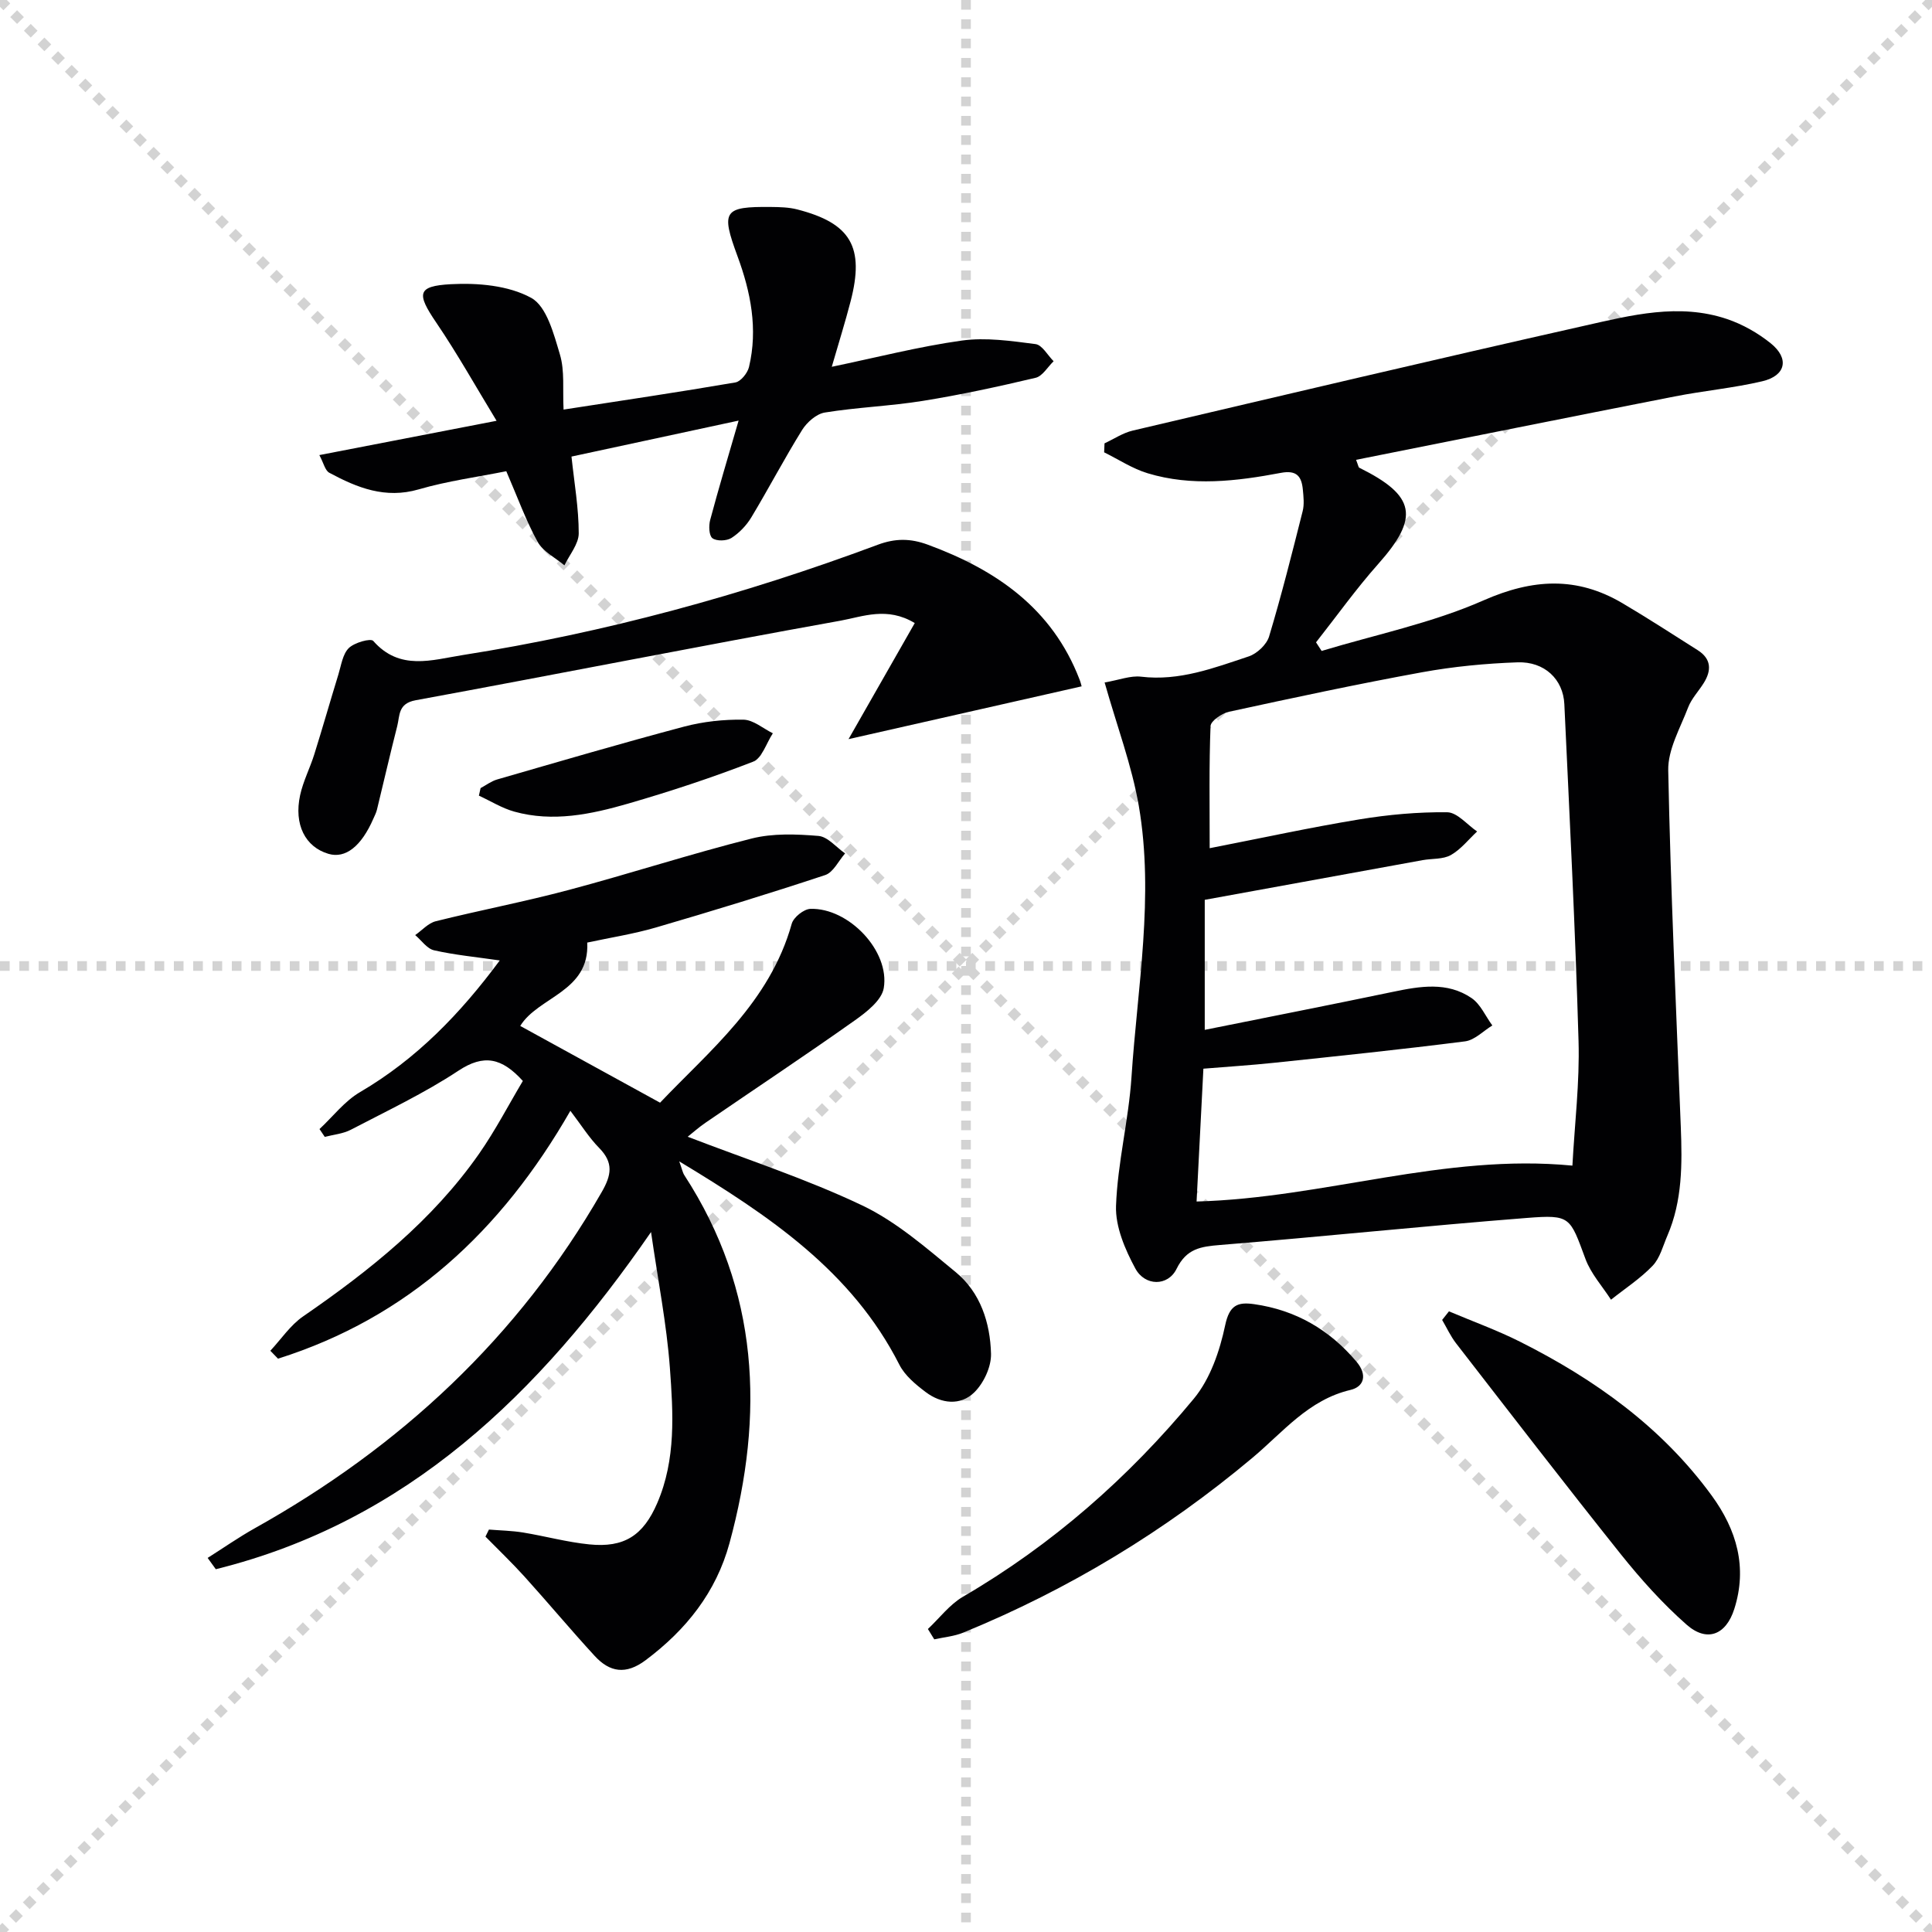 <svg enable-background="new 0 0 400 400" viewBox="0 0 400 400" xmlns="http://www.w3.org/2000/svg"><g stroke="lightgray" stroke-dasharray="1,1" stroke-width="1" transform="scale(2, 2)"><line x1="0" y1="0" x2="200" y2="200"></line><line x1="200" y1="0" x2="0" y2="200"></line><line x1="100" y1="0" x2="100" y2="200"></line><line x1="0" y1="100" x2="200" y2="100"></line></g><g fill="#010103"><path d="m228.7 141.3c3.03-.52 5.36-1.46 7.55-1.2 7.92.95 15.09-1.81 22.29-4.2 1.71-.57 3.7-2.44 4.21-4.12 2.58-8.57 4.76-17.26 6.95-25.94.36-1.41.18-3 .04-4.48-.26-2.7-1.25-4.08-4.54-3.46-9.16 1.73-18.43 2.85-27.57.09-3.16-.95-6.03-2.86-9.03-4.34.03-.62.05-1.24.08-1.86 1.94-.9 3.79-2.16 5.83-2.64 31.16-7.32 62.31-14.68 93.53-21.71 9.68-2.18 19.57-4.74 29.51-1.39 3.23 1.09 6.39 2.88 9.05 5.02 3.92 3.15 3.15 6.72-1.75 7.87-5.96 1.4-12.11 1.96-18.12 3.14-21.93 4.3-43.84 8.71-65.97 13.12.46 1.17.49 1.56.67 1.64 11.7 5.79 12.47 10.3 3.92 19.92-4.58 5.15-8.6 10.8-12.88 16.23.39.59.77 1.19 1.16 1.78 11.22-3.39 22.88-5.78 33.52-10.47 10.2-4.49 19.32-4.99 28.77.59 5.27 3.11 10.4 6.45 15.57 9.72 2.84 1.8 2.89 4.19 1.24 6.82-1.06 1.69-2.52 3.21-3.22 5.03-1.63 4.28-4.21 8.71-4.12 13.04.49 24.6 1.63 49.19 2.6 73.78.3 7.68.35 15.32-2.78 22.56-.92 2.13-1.53 4.63-3.05 6.22-2.55 2.66-5.72 4.72-8.62 7.03-1.8-2.79-4.15-5.38-5.28-8.42-3.23-8.71-3.07-9.22-12.12-8.51-21.19 1.66-42.34 3.88-63.53 5.6-4.01.33-6.94.73-9.02 4.95-1.79 3.64-6.54 3.61-8.53-.08-2.13-3.94-4.15-8.66-4-12.96.32-8.91 2.61-17.73 3.2-26.64 1.23-18.7 4.73-37.43 1.52-56.17-1.46-8.42-4.54-16.57-7.08-25.56zm19.04 107.46c26.43-.72 51.25-10 77.81-7.43.46-8.61 1.52-17.23 1.27-25.81-.67-23.26-1.86-46.5-2.94-69.74-.24-5.14-4.11-8.85-9.7-8.65-6.6.23-13.25.87-19.74 2.05-13.38 2.44-26.69 5.29-39.98 8.18-1.48.32-3.79 1.9-3.83 2.97-.32 8.09-.18 16.19-.18 25.28 10.85-2.12 20.86-4.3 30.96-5.96 6-.99 12.15-1.55 18.22-1.48 2.08.03 4.13 2.58 6.19 3.98-1.79 1.67-3.37 3.71-5.44 4.88-1.62.91-3.87.7-5.82 1.05-15.11 2.74-30.21 5.5-45.13 8.22v26.92c13.28-2.67 26.11-5.19 38.91-7.86 5.62-1.17 11.27-2.17 16.33 1.28 1.86 1.27 2.89 3.75 4.3 5.67-1.87 1.14-3.65 3.03-5.63 3.29-13.16 1.68-26.37 3.05-39.57 4.44-4.75.5-9.51.8-14.62 1.22-.47 9.36-.93 18.27-1.41 27.5z"/><path d="m118.09 229.98c-14.34 24.99-33.64 42.82-60.53 51.32-.53-.55-1.06-1.1-1.59-1.64 2.24-2.4 4.14-5.29 6.78-7.11 13.79-9.5 26.78-19.85 36.46-33.71 3.38-4.85 6.12-10.15 9.04-15.04-4.34-4.8-8.08-5.6-13.34-2.12-7.04 4.65-14.76 8.3-22.27 12.22-1.62.84-3.59 1.01-5.4 1.48-.36-.54-.72-1.08-1.09-1.62 2.77-2.58 5.19-5.78 8.39-7.65 11.71-6.86 20.79-16.27 28.93-27.26-4.95-.72-9.34-1.13-13.6-2.1-1.47-.33-2.61-2.06-3.91-3.15 1.42-.99 2.7-2.48 4.27-2.87 9.15-2.28 18.43-4.05 27.54-6.48 12.66-3.37 25.14-7.44 37.84-10.64 4.4-1.11 9.25-.92 13.84-.54 1.93.16 3.68 2.35 5.52 3.62-1.36 1.54-2.44 3.92-4.12 4.48-11.61 3.85-23.32 7.43-35.06 10.86-4.6 1.34-9.38 2.08-14.21 3.12.53 10.21-10.17 11.2-13.87 17.26 9.3 5.11 18.71 10.27 28.95 15.89 10.13-10.69 22.72-20.75 27.26-37.05.37-1.33 2.5-3.04 3.87-3.08 7.9-.25 16.49 8.72 15.18 16.42-.43 2.51-3.56 4.95-5.99 6.67-10.18 7.21-20.58 14.11-30.87 21.16-1.44.98-2.74 2.15-3.73 2.93 12.25 4.72 24.55 8.71 36.13 14.22 7.06 3.36 13.24 8.78 19.37 13.82 5.12 4.22 7.13 10.49 7.3 16.9.07 2.68-1.51 6.07-3.46 7.98-2.87 2.82-6.85 2.37-10.07-.06-2.08-1.57-4.31-3.42-5.45-5.67-9.83-19.35-26.85-30.79-45.57-42.09.58 1.6.7 2.31 1.06 2.87 15.51 23.87 16.59 49.53 9.35 76.15-2.77 10.18-8.97 17.97-17.39 24.27-4.07 3.04-7.4 2.49-10.51-.88-4.95-5.38-9.63-11-14.53-16.42-2.59-2.87-5.39-5.54-8.1-8.3.24-.49.48-.98.72-1.46 2.36.19 4.74.23 7.07.61 4.58.75 9.1 2 13.71 2.46 7.23.73 11.17-1.84 14.06-8.54 3.91-9.05 3.31-18.64 2.62-28.04-.67-9.04-2.45-18-3.9-28.09-23.23 33.64-50.56 60-90.11 69.81-.56-.78-1.13-1.56-1.69-2.34 3.24-2.05 6.39-4.25 9.72-6.12 30.13-16.84 54.57-39.5 71.87-69.63 2.03-3.53 2.46-6.07-.51-9.11-2.09-2.12-3.69-4.7-5.98-7.71z"/><path d="m104.82 97.56c-5.93 1.19-12.16 2.02-18.13 3.76-6.93 2.01-12.75-.34-18.51-3.44-.88-.47-1.18-2.03-2.06-3.66 12.31-2.38 23.83-4.62 36.69-7.1-4.25-6.98-8.09-13.85-12.49-20.33-4.07-5.99-4.01-7.57 3.02-7.95 5.57-.3 11.94.25 16.64 2.83 3.21 1.76 4.68 7.49 5.95 11.74 1.01 3.39.54 7.21.75 11.39 12.09-1.87 23.85-3.61 35.57-5.62 1.12-.19 2.52-1.94 2.82-3.19 1.88-7.88.36-15.53-2.38-22.95-3.45-9.37-2.91-10.29 6.94-10.19 1.82.02 3.69.06 5.43.51 11.1 2.85 13.97 7.78 11.05 19.02-1.12 4.32-2.46 8.59-3.9 13.56 9.2-1.91 17.99-4.18 26.92-5.43 4.97-.69 10.21.08 15.26.73 1.38.18 2.51 2.31 3.75 3.55-1.23 1.18-2.3 3.09-3.73 3.43-7.73 1.83-15.52 3.52-23.36 4.78-6.71 1.08-13.56 1.32-20.28 2.41-1.74.28-3.7 2.01-4.7 3.61-3.68 5.92-6.92 12.12-10.52 18.1-1 1.66-2.49 3.22-4.11 4.26-1 .63-3.08.7-3.94.05-.72-.54-.79-2.6-.46-3.8 1.73-6.48 3.66-12.91 5.88-20.55-12.47 2.69-23.39 5.04-34.6 7.45.58 5.47 1.5 10.68 1.5 15.89 0 2.21-1.91 4.42-2.96 6.63-1.89-1.59-4.42-2.83-5.54-4.85-2.44-4.43-4.17-9.26-6.5-14.64z"/><path d="m223.94 142.1c-16.1 3.65-31.74 7.19-48.26 10.93 4.57-8 9.05-15.86 13.71-24.03-5.72-3.46-10.78-1.33-15.35-.5-29.37 5.28-58.64 11.09-87.99 16.48-3.68.68-3.25 3.17-3.81 5.36-1.47 5.75-2.79 11.54-4.2 17.31-.16.64-.47 1.24-.74 1.85-2.5 5.74-5.78 8.31-9.29 7.28-4.8-1.41-7.2-6.06-5.87-12.16.63-2.89 2.04-5.6 2.93-8.44 1.72-5.5 3.3-11.04 4.99-16.54.58-1.89.88-4.2 2.15-5.46 1.15-1.14 4.54-2.09 5.07-1.48 5.48 6.24 12.15 3.93 18.54 2.92 29.41-4.63 58-12.42 85.87-22.82 3.69-1.38 6.83-1.35 10.43-.02 14.14 5.21 25.72 13.18 31.38 27.88.24.6.38 1.23.44 1.44z"/><path d="m192.11 337.27c2.4-2.25 4.48-5.05 7.24-6.67 18.47-10.76 34.29-24.67 47.83-41.03 3.39-4.1 5.36-9.87 6.48-15.19.88-4.19 2.6-4.85 5.98-4.37 8.61 1.22 15.61 5.28 21.22 11.93 2.28 2.71 1.57 5.16-1.26 5.83-8.7 2.04-13.98 8.76-20.27 14.03-18.11 15.19-38.06 27.27-59.91 36.22-1.87.77-3.99.94-5.99 1.39-.44-.72-.88-1.43-1.32-2.14z"/><path d="m299.99 271.5c4.91 2.08 9.96 3.9 14.72 6.29 15.48 7.79 29.35 17.68 39.7 31.88 5.16 7.08 7.41 14.84 4.65 23.47-1.72 5.38-5.67 6.93-9.88 3.22-4.96-4.37-9.44-9.37-13.58-14.54-11.53-14.43-22.8-29.08-34.12-43.68-1.15-1.48-1.94-3.23-2.9-4.86.48-.59.95-1.18 1.41-1.78z"/><path d="m99.5 163.17c1.14-.61 2.22-1.44 3.43-1.79 12.88-3.72 25.74-7.5 38.7-10.94 3.96-1.05 8.19-1.5 12.28-1.44 2.05.03 4.07 1.82 6.1 2.82-1.34 2.03-2.25 5.17-4.11 5.89-8.48 3.29-17.15 6.15-25.89 8.68-7.66 2.21-15.54 3.87-23.52 1.65-2.56-.71-4.9-2.19-7.34-3.31.12-.52.24-1.04.35-1.56z"/></g></svg>